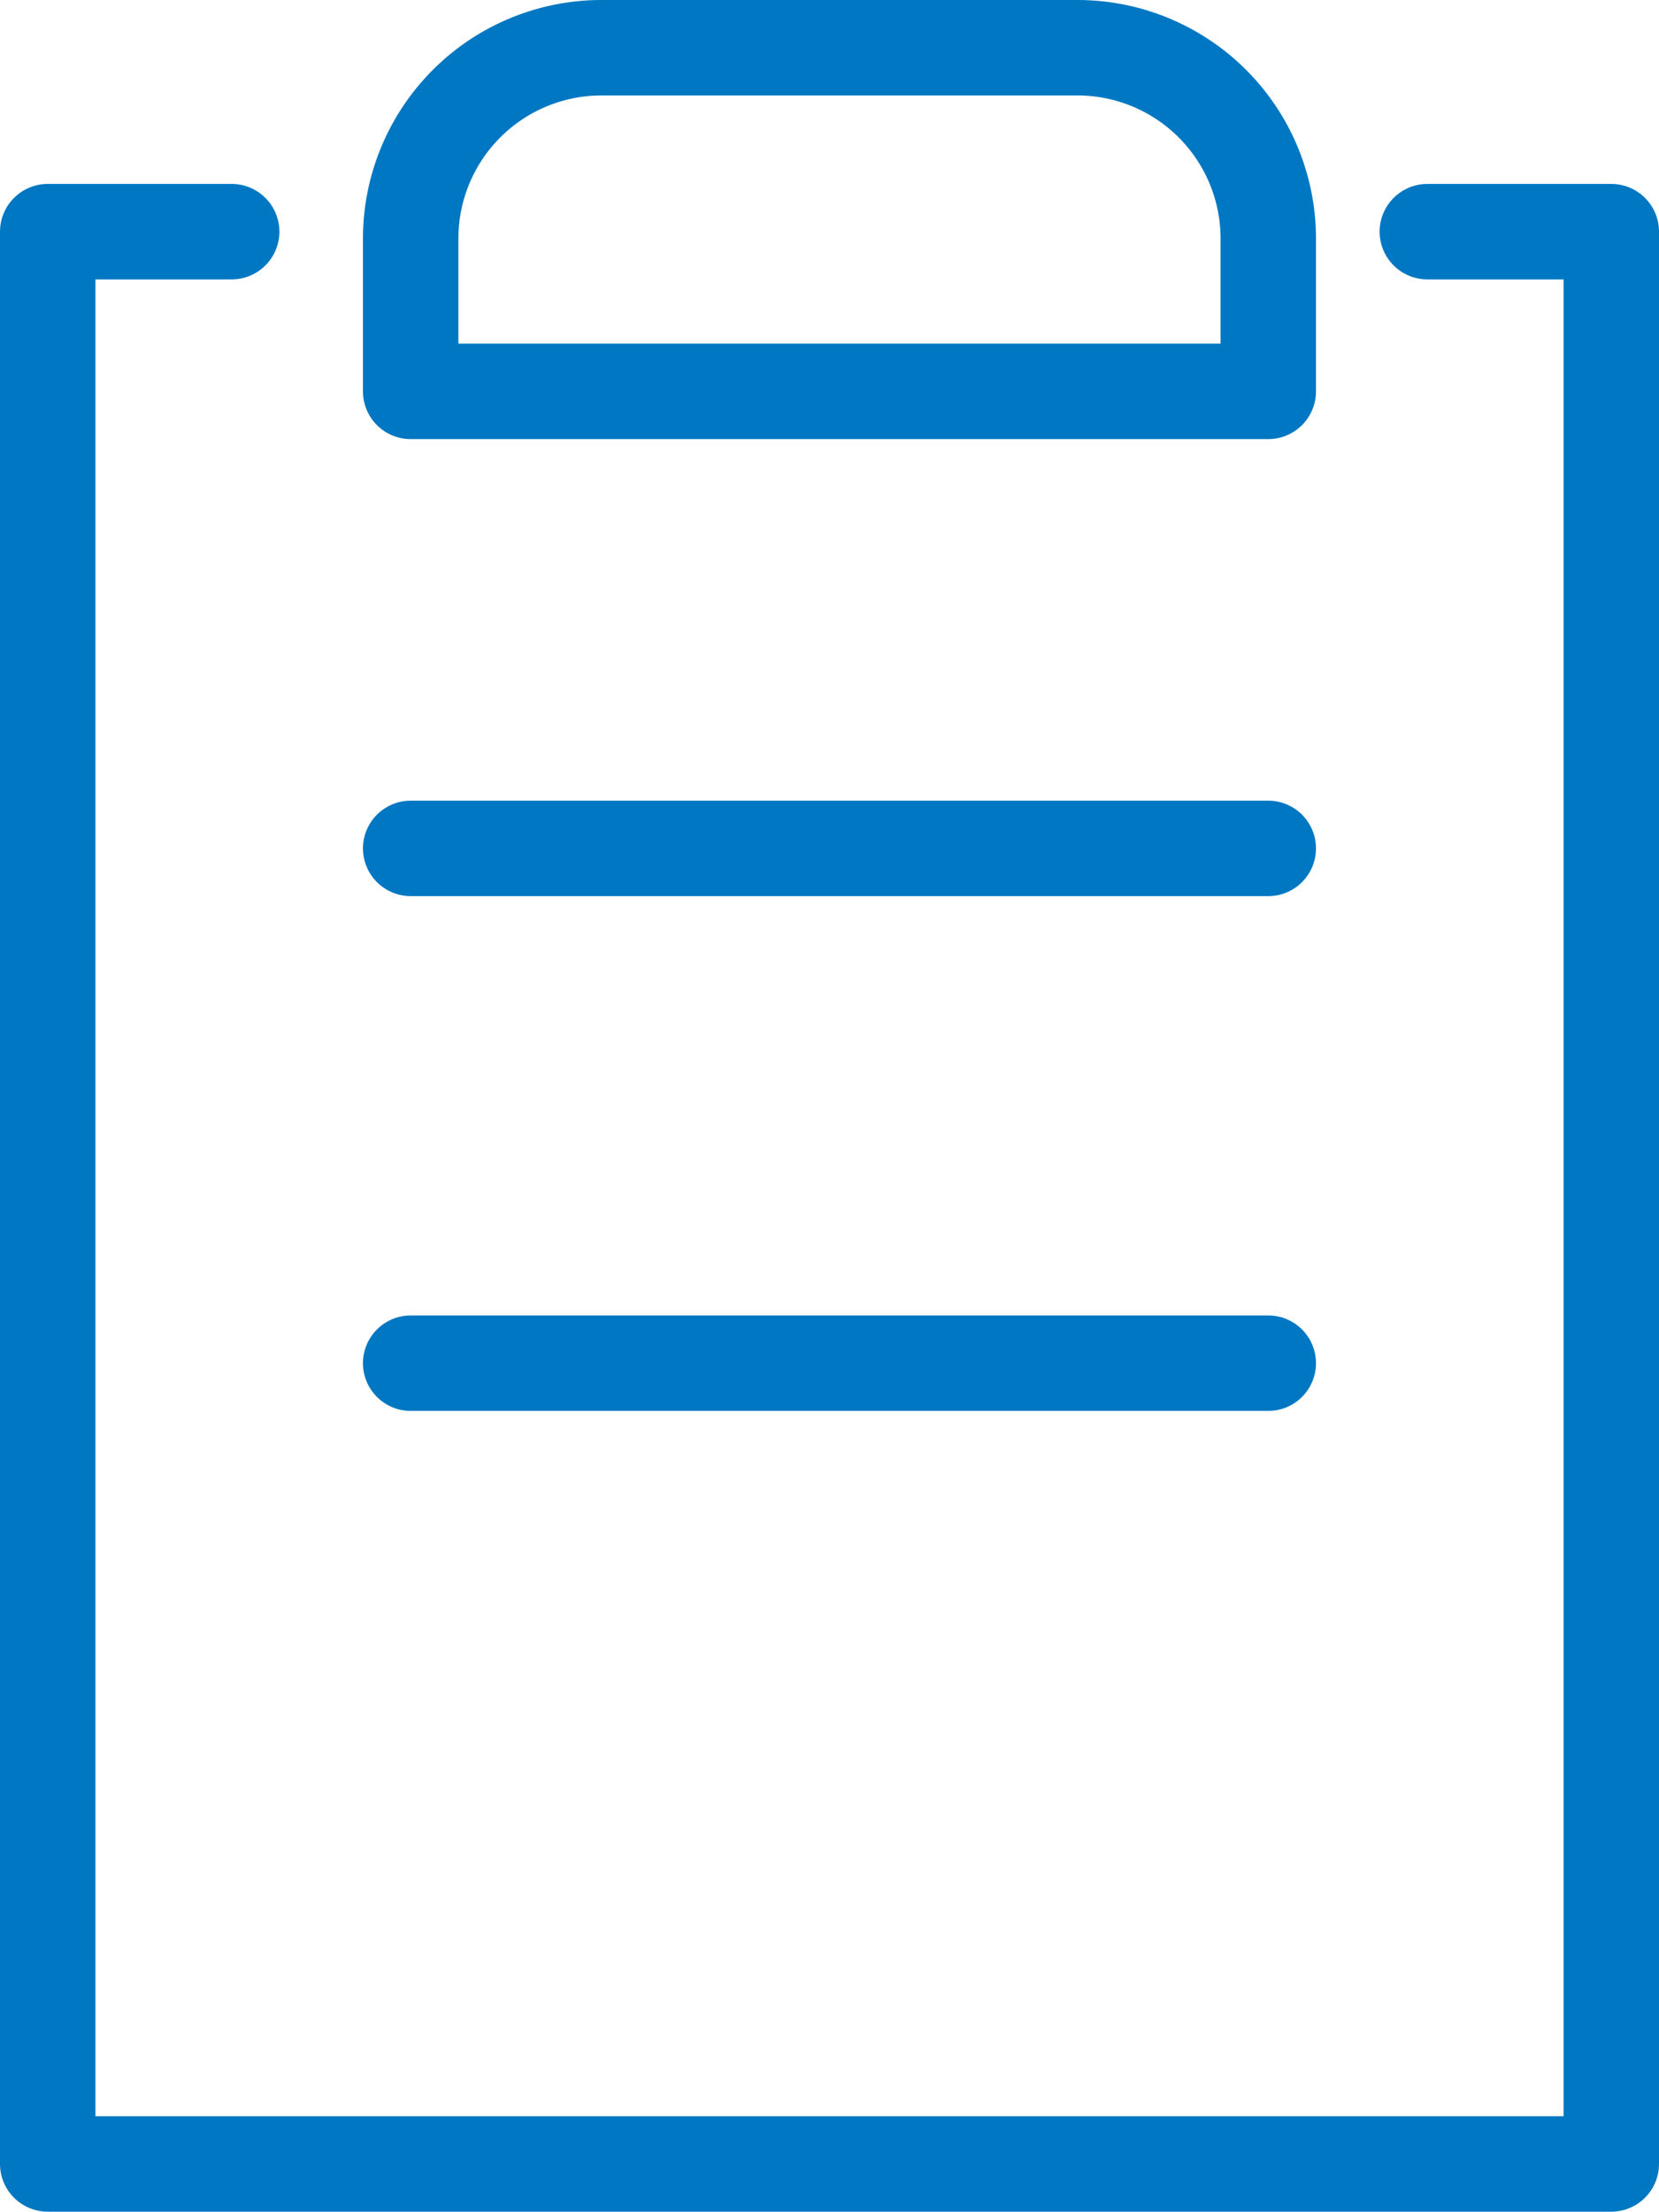 <?xml version="1.0" encoding="iso-8859-1"?>
<svg xmlns="http://www.w3.org/2000/svg" width="17.387" height="23.171" viewBox="0 0 17.387 23.171">
  <g id="Groupe_705" data-name="Groupe 705" transform="translate(-1684.622 -1032.915)">
    <path id="Tracé_181" data-name="Tracé 181" d="M2203.959,314.5h1.928v20.243H2189.5V314.5h1.928" transform="translate(-504.378 720.842)" fill="none" stroke="#0077c2" stroke-linecap="round" stroke-linejoin="round" stroke-width="1"/>
    <path id="Rectangle_66" data-name="Rectangle 66" d="M2,0H6.988a2,2,0,0,1,2,2V3.6a0,0,0,0,1,0,0H0a0,0,0,0,1,0,0V2A2,2,0,0,1,2,0Z" transform="translate(1688.926 1033.415)" fill="none" stroke="#0077c2" stroke-linecap="round" stroke-linejoin="round" stroke-width="1"/>
    <line id="Ligne_19" data-name="Ligne 19" x2="8.988" transform="translate(1688.926 1041.803)" fill="none" stroke="#0077c2" stroke-linecap="round" stroke-linejoin="round" stroke-width="1"/>
    <line id="Ligne_20" data-name="Ligne 20" x2="8.988" transform="translate(1688.926 1047.196)" fill="none" stroke="#0077c2" stroke-linecap="round" stroke-linejoin="round" stroke-width="1"/>
  </g>
</svg>

